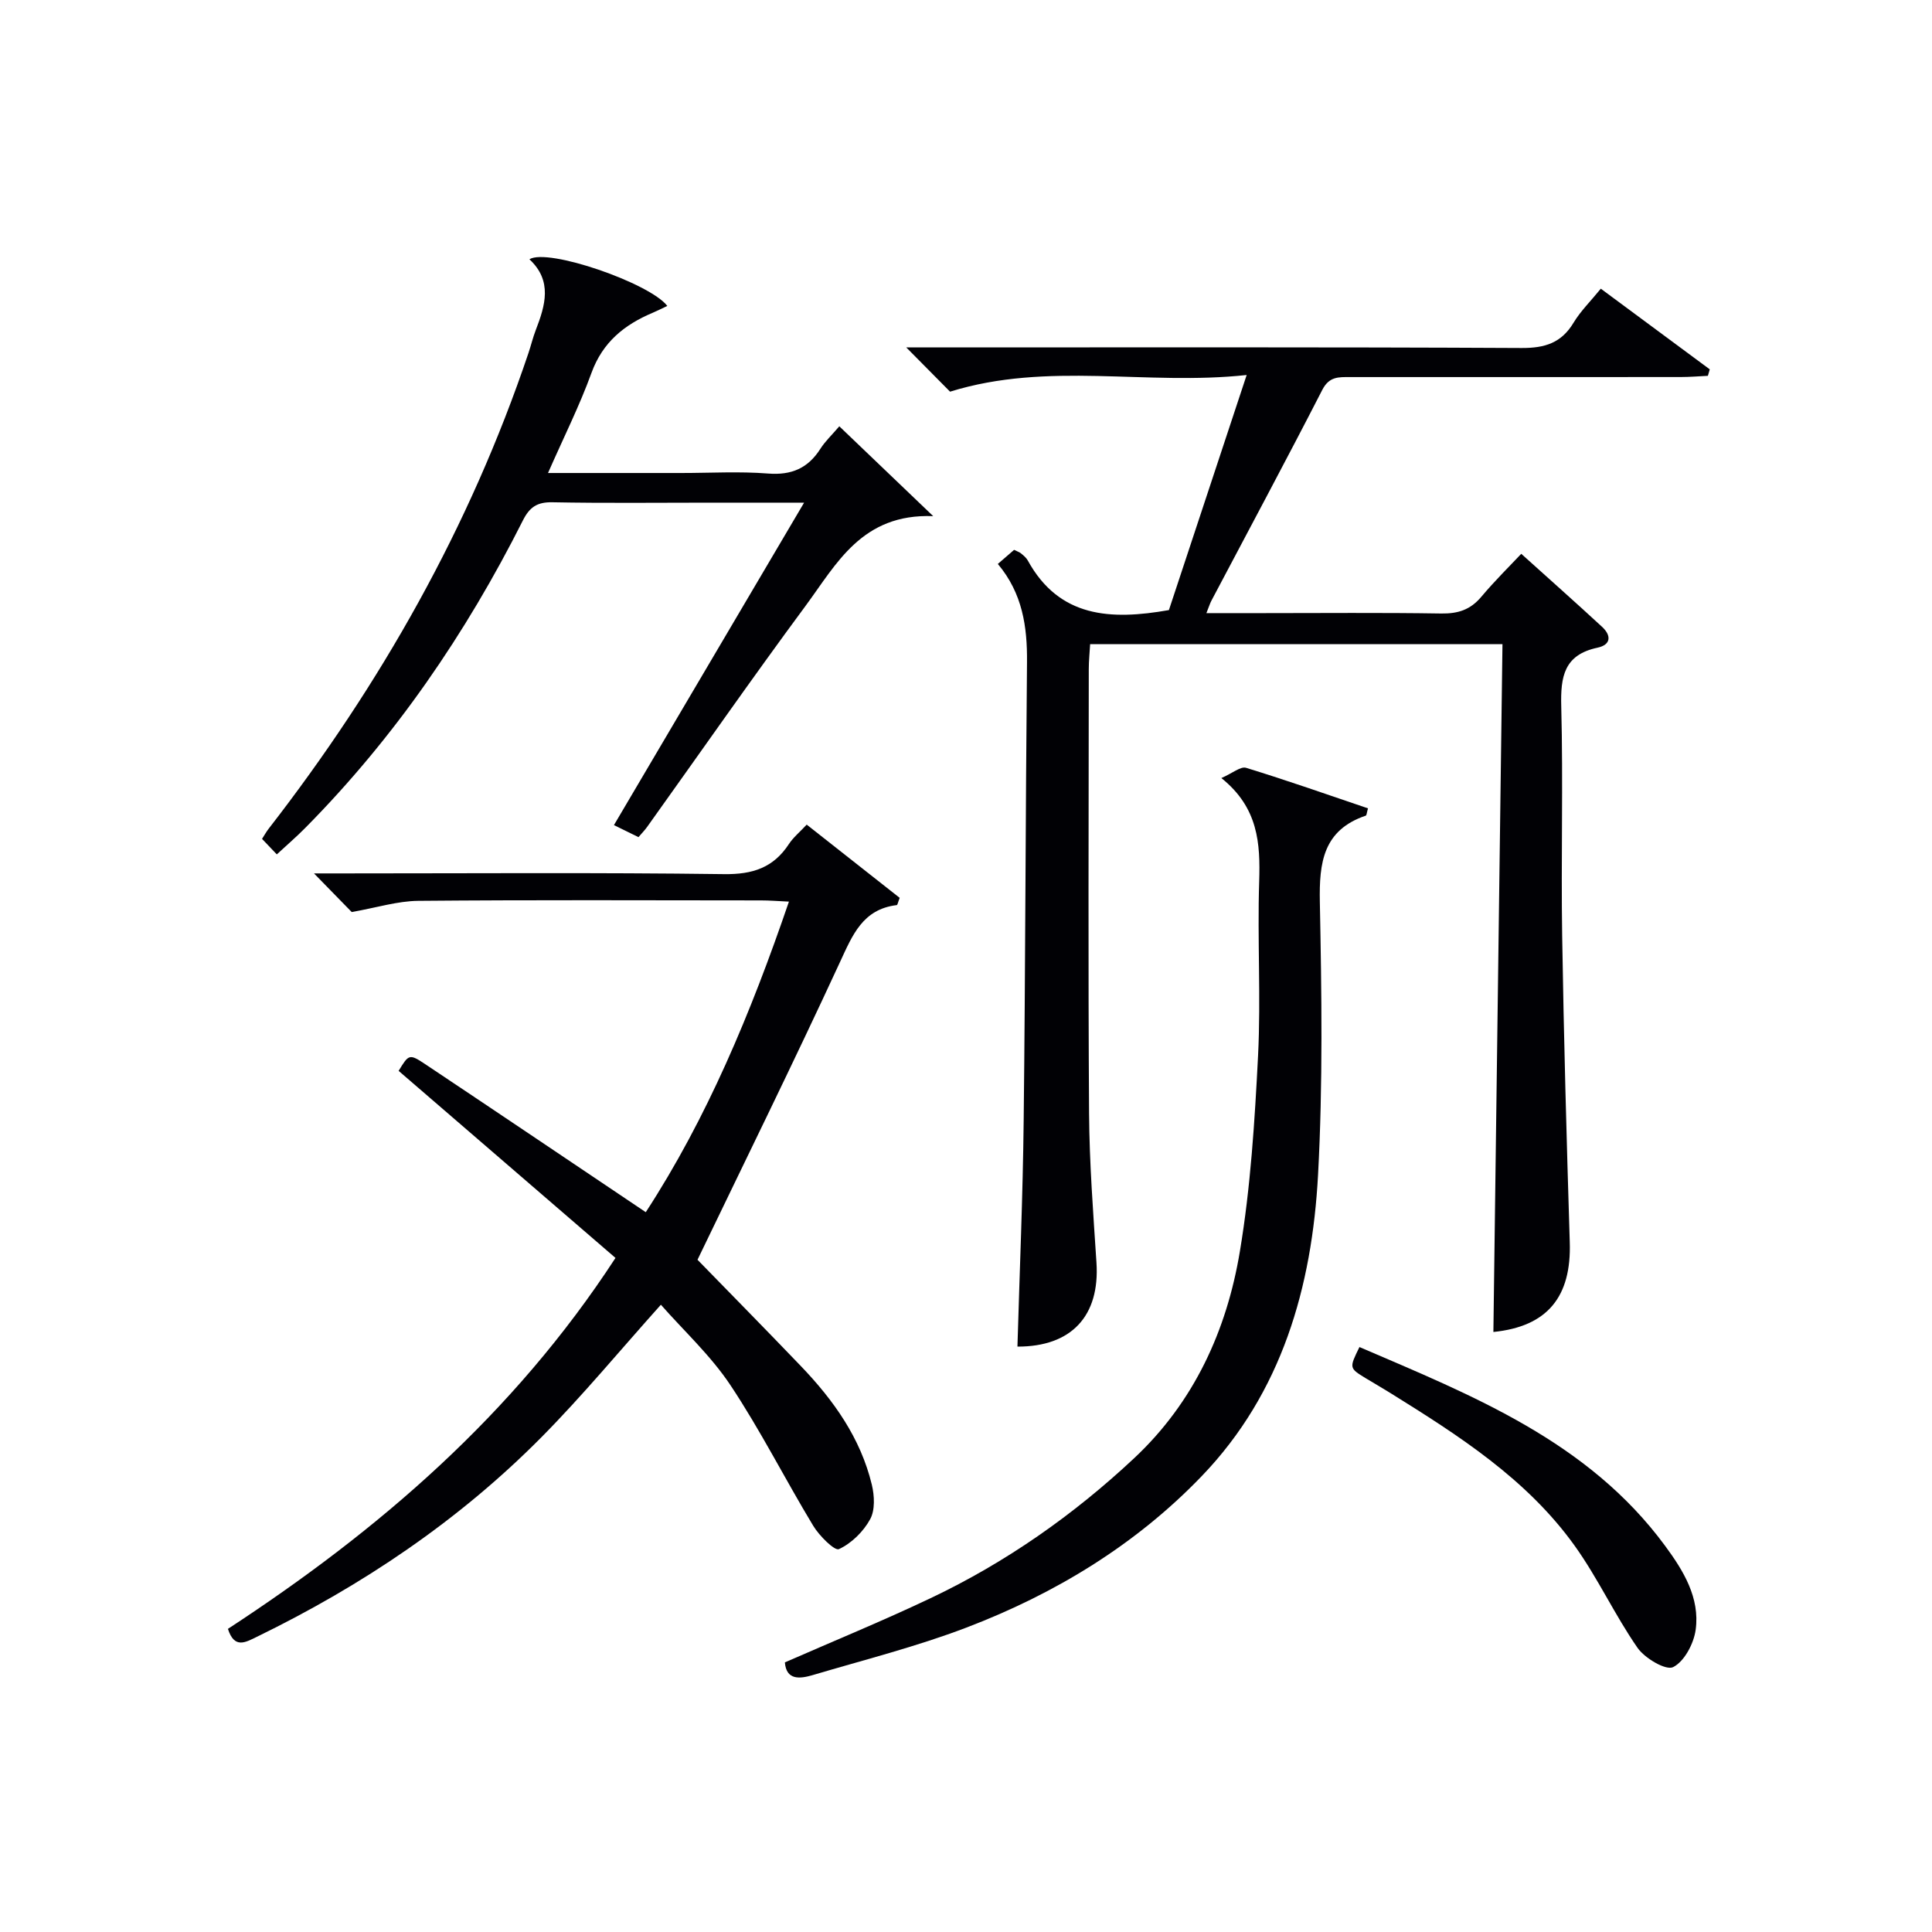 <svg enable-background="new 0 0 400 400" viewBox="0 0 400 400" xmlns="http://www.w3.org/2000/svg"><g fill="#010105"><path d="m309.19 275.77c.63-47.36 1.25-94.72 1.88-142.4-28.94 0-56.86 0-85.37 0-.09 1.67-.28 3.42-.28 5.18-.02 30.66-.14 61.32.06 91.98.07 10.29.86 20.59 1.53 30.87.73 11.07-5.19 17.43-16.36 17.4.45-15.58 1.12-31.17 1.29-46.76.36-31.64.38-63.29.69-94.93.07-7.37-.93-14.27-6.04-20.35 1.24-1.07 2.3-1.99 3.37-2.92.64.32 1.11.47 1.46.76.51.42 1.06.88 1.37 1.44 6.51 11.85 17.16 12.4 29.22 10.27 5.16-15.6 10.46-31.64 16.1-48.67-20.75 2.26-41.1-2.86-61.41 3.45-2.34-2.36-5.37-5.42-9.07-9.16h5.43c40.66 0 81.32-.09 121.98.12 4.83.02 8.23-1.05 10.75-5.24 1.44-2.39 3.5-4.41 5.64-7.04 7.58 5.61 15.07 11.16 22.56 16.7-.13.45-.26.89-.39 1.34-1.87.09-3.75.25-5.62.25-22.83.02-45.66.01-68.49.01-2.32 0-4.29-.15-5.72 2.64-7.51 14.64-15.3 29.14-22.98 43.69-.29.56-.47 1.17-1.02 2.54h11.65c12.33 0 24.66-.12 36.99.08 3.45.05 6.01-.77 8.26-3.44 2.89-3.43 6.1-6.59 8.29-8.92 5.89 5.31 11.35 10.15 16.71 15.1 1.96 1.8 1.92 3.73-.94 4.34-6.91 1.47-7.66 5.99-7.49 12.16.41 15.82-.06 31.66.19 47.49.33 21.13.92 42.25 1.57 63.37.39 11.4-4.65 17.53-15.81 18.65z"/><path d="m144.41 260.82c6.6 6.78 14.06 14.35 21.42 22.03 6.76 7.05 12.34 14.88 14.67 24.53.55 2.28.7 5.27-.35 7.17-1.4 2.56-3.86 4.98-6.46 6.18-.88.41-4.07-2.76-5.32-4.83-5.83-9.64-10.92-19.77-17.15-29.13-4.09-6.14-9.68-11.28-14.39-16.64-8.49 9.47-16.21 18.82-24.71 27.41-17.13 17.3-37.11 30.72-58.97 41.36-2.33 1.13-4.62 2.53-5.96-1.66 31.14-20.35 59.09-44.32 80.24-76.8-14.97-12.91-29.92-25.81-44.9-38.73 2.11-3.45 2.2-3.59 5.56-1.35 15.07 10.05 30.08 20.18 45.61 30.61 12.65-19.43 21.73-41.16 29.64-64.3-2.3-.11-4.04-.25-5.77-.25-23.66-.02-47.32-.12-70.98.09-4.29.04-8.57 1.4-13.77 2.32-1.69-1.73-4.33-4.43-7.81-8h5.93c26.32 0 52.65-.2 78.97.15 5.92.08 10.22-1.33 13.43-6.24.89-1.36 2.22-2.44 3.68-4.01 6.53 5.15 12.97 10.22 19.25 15.16-.36.93-.45 1.48-.6 1.5-7.07.85-9.17 6.21-11.78 11.84-9.53 20.62-19.58 41.03-29.48 61.59z"/><path d="m57.31 176.89c-1.13-1.18-2.02-2.12-3.06-3.21.51-.79.9-1.49 1.38-2.11 23.22-29.93 41.65-62.48 53.78-98.47.53-1.57.91-3.2 1.51-4.75 1.98-5.13 3.5-10.2-1.31-14.67 3.8-2.38 24.92 4.93 28.55 9.66-1.05.49-2 .98-2.99 1.4-5.88 2.47-10.39 6.08-12.71 12.46-2.47 6.81-5.75 13.33-9 20.73h27.58c6 0 12.02-.36 17.98.11 4.87.38 8.28-1.1 10.85-5.15.97-1.52 2.33-2.79 3.9-4.63 6.16 5.9 12.19 11.66 19.44 18.6-14.78-.57-20.02 9.91-26.4 18.54-11.17 15.11-21.91 30.53-32.84 45.82-.47.66-1.05 1.24-1.78 2.1-1.67-.82-3.26-1.6-5.08-2.49 13.09-22.19 25.98-44.04 39.37-66.76-7.16 0-13.4 0-19.64 0-10.83 0-21.66.13-32.49-.08-3.13-.06-4.7 1-6.08 3.74-11.82 23.48-26.53 44.94-45.07 63.68-1.74 1.77-3.63 3.39-5.89 5.48z"/><path d="m162.5 344.18c10.18-4.46 20.3-8.61 30.16-13.29 15.59-7.4 29.6-17.23 42.18-29.01 12.37-11.59 19.14-26.43 21.86-42.77 2.23-13.37 3.08-27.03 3.77-40.59.6-11.97-.16-24 .23-35.99.25-7.92-.17-15.3-7.83-21.44 2.31-1.01 3.99-2.47 5.12-2.12 8.48 2.6 16.86 5.55 25.24 8.39-.27.93-.28 1.45-.46 1.51-8.82 2.99-9.67 9.7-9.51 17.87.37 18.82.64 37.69-.37 56.47-1.25 23.21-7.48 45.13-24.08 62.4-13.66 14.21-30.36 24.36-48.74 31.37-10.36 3.95-21.19 6.68-31.84 9.84-2.64.77-5.43 1.09-5.73-2.64z"/><path d="m281.46 278.89c23.47 10.09 47.35 19.51 63.29 41.17 3.76 5.1 7.23 10.73 6.32 17.37-.39 2.86-2.35 6.57-4.67 7.73-1.5.74-5.86-1.83-7.37-4-4.72-6.8-8.22-14.46-13.04-21.17-9.9-13.79-23.98-22.78-38.13-31.58-1.69-1.05-3.42-2.05-5.13-3.08-3.41-2.09-3.4-2.09-1.27-6.44z"/></g></svg>